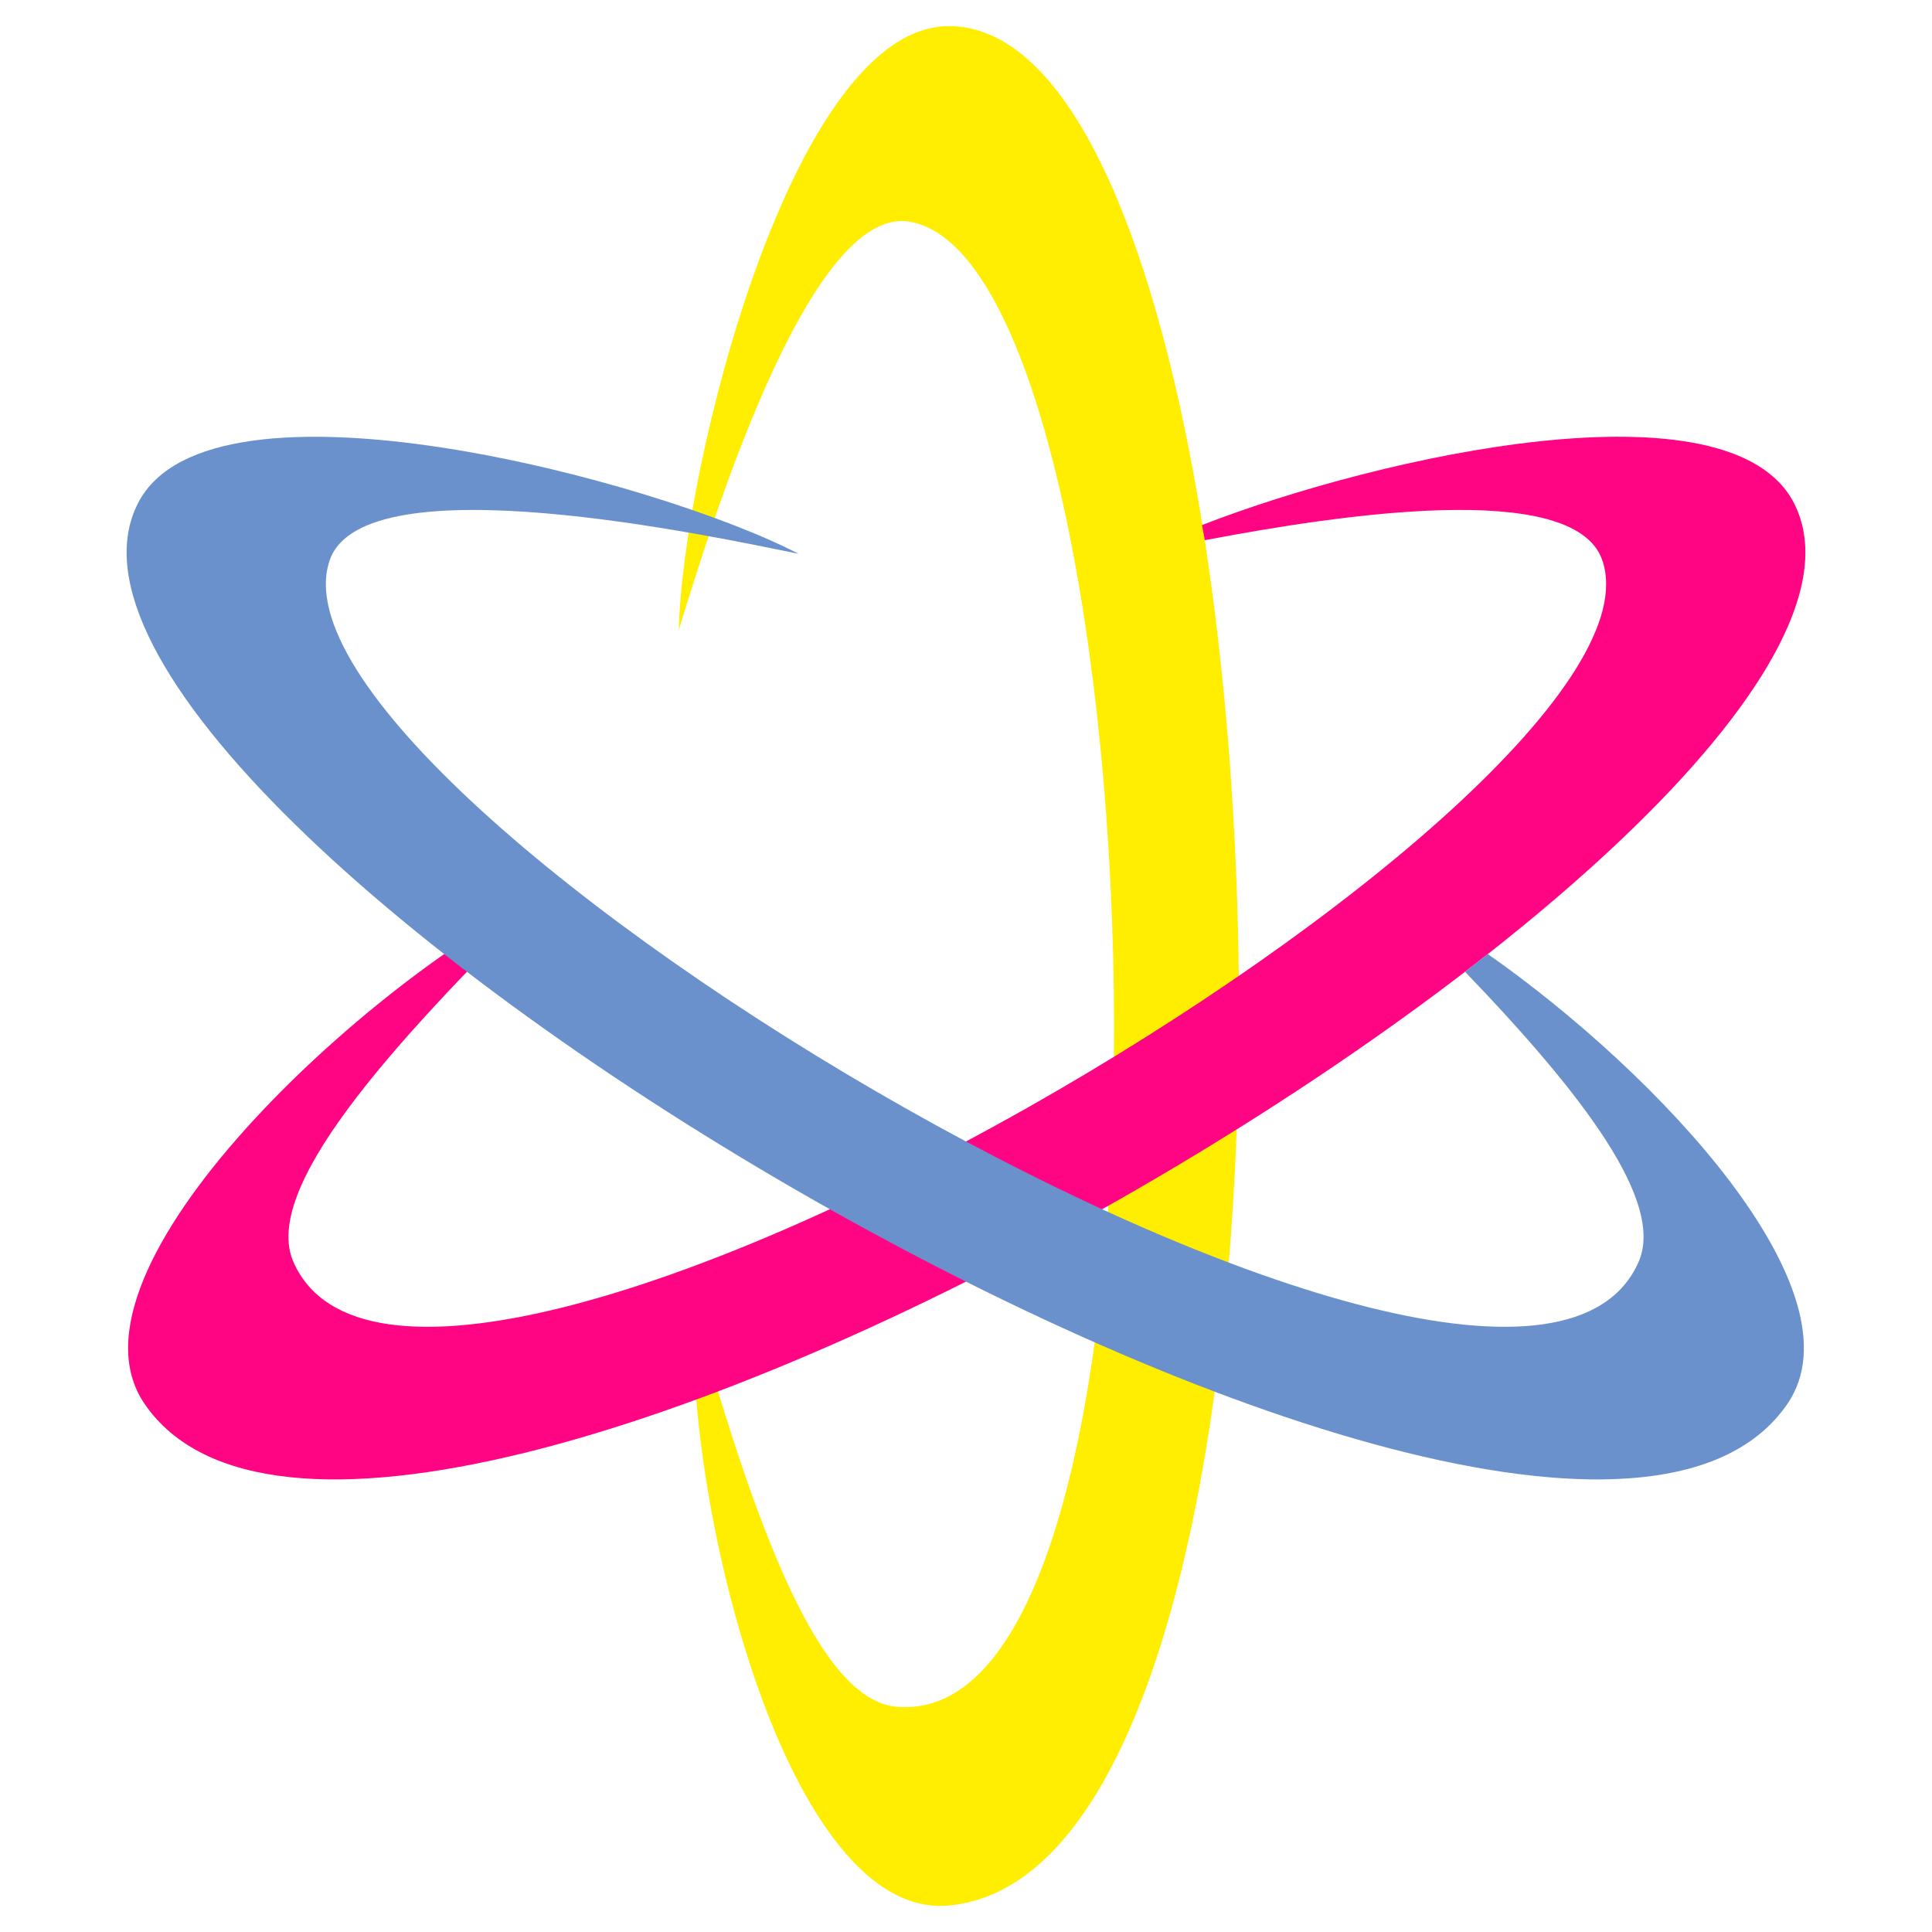 <svg width="1000" height="1000" viewBox="0 0 1000 1000" fill="none" xmlns="http://www.w3.org/2000/svg">
<path fill-rule="evenodd" clip-rule="evenodd" d="M351.358 326.012C365.012 281.96 417.201 106.162 470.518 114.701C599.26 135.321 626.569 897.801 463.999 883.401C423.423 879.807 390.537 788.38 359.193 677.689C354.347 777.295 407.231 994.565 491.429 986.263C707.195 964.989 674.251 18.183 492.41 13.52C409.832 11.402 353.047 244.123 351.358 326.012Z" fill="#FFEE00"/>
<path d="M151.849 653.122C135.516 615.806 199.918 543.054 281.958 462.405C192.262 505.988 27.081 656.712 74.796 726.579C197.072 905.621 1011.74 422.046 928.505 260.307C895.384 195.945 715.527 235.507 622.175 271.755L623.583 279.619C692.235 266.548 814.336 247.837 829.241 289.694C872.979 412.521 217.288 802.635 151.849 653.122Z" fill="#FF0483"/>
<path d="M71.495 260.306C109.293 186.855 340.693 248.805 413.332 286.648C368.135 277.47 188.872 238.825 170.759 289.693C127.02 412.52 782.712 802.634 848.151 653.121C861.687 622.196 819.773 566.933 758.324 503.008L770.055 493.794C858.659 555.868 964.638 668.837 925.204 726.579C802.927 905.621 -11.739 422.046 71.495 260.306Z" fill="#6A91CC"/>
</svg>
